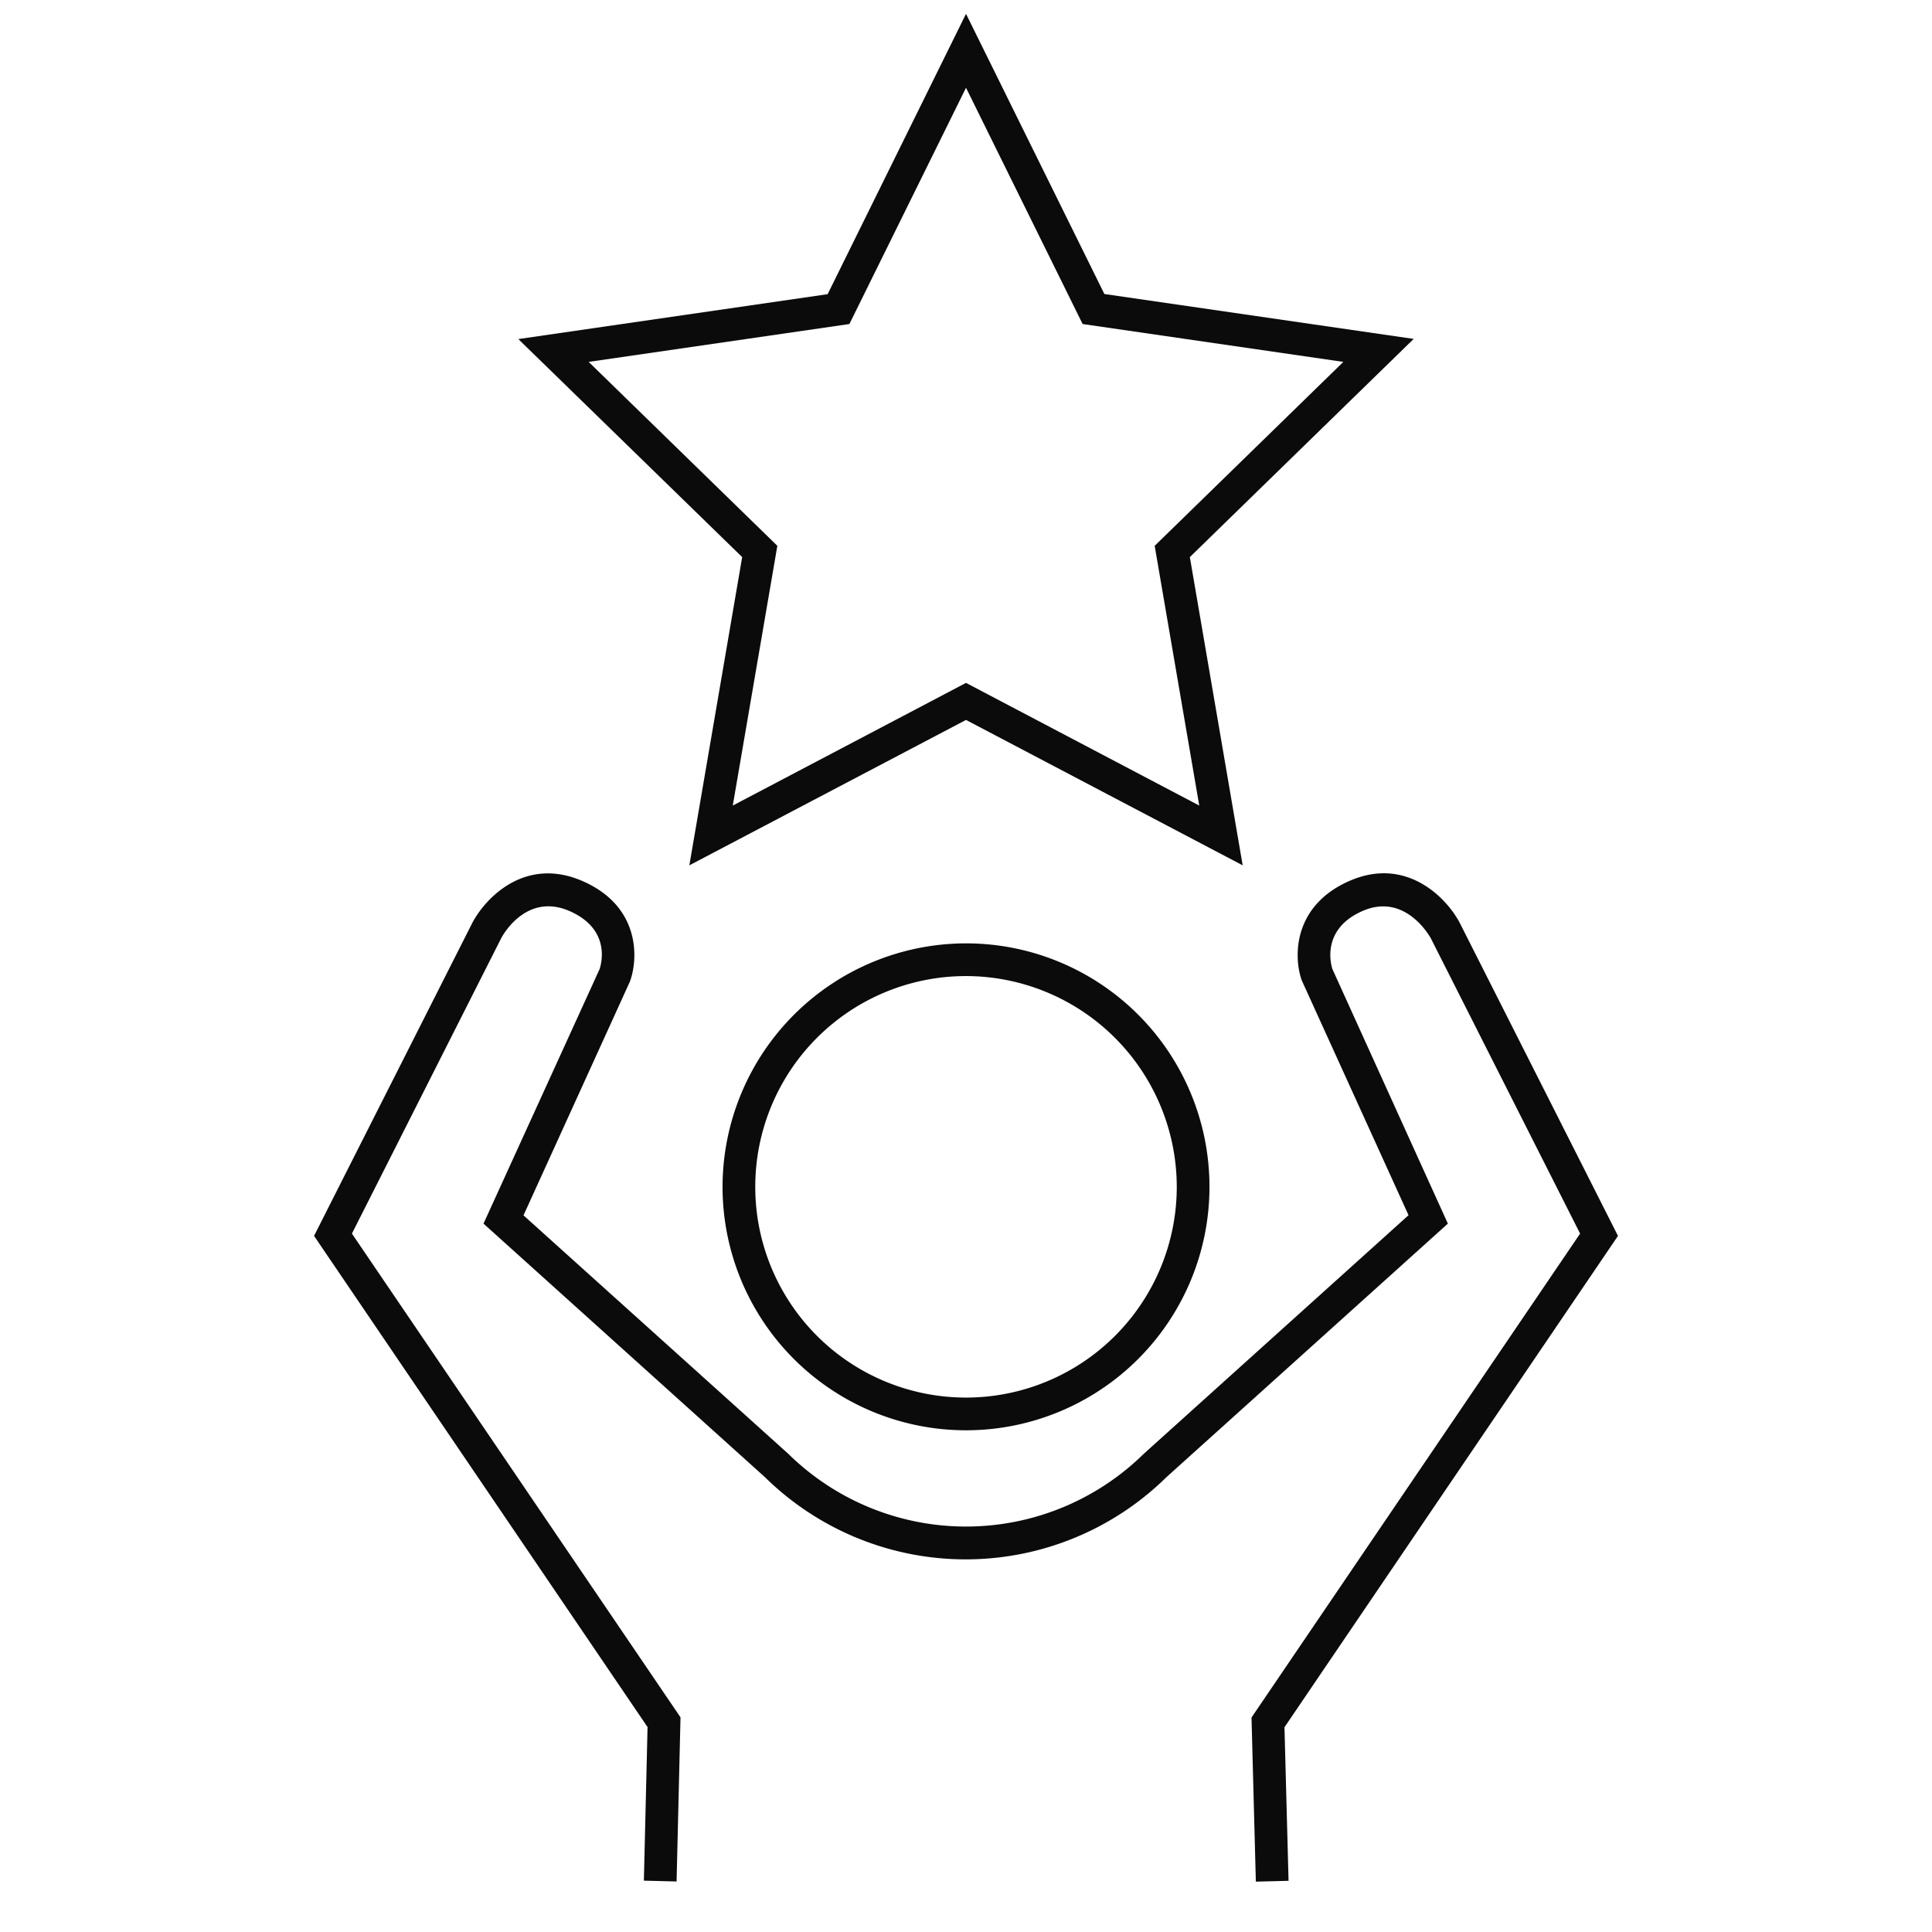 <svg xmlns="http://www.w3.org/2000/svg" xmlns:xlink="http://www.w3.org/1999/xlink" version="1.1" width="1000" height="1000" viewBox="0 0 1000 1000" xml:space="preserve">
<desc>Created with Fabric.js 3.5.0</desc>
<defs>
</defs>
<rect x="0" y="0" width="100%" height="100%" fill="rgba(255,255,255,0)"/>
<g transform="matrix(4.233 0 0 4.233 500.006 500.006)" id="25484">
<g style="" vector-effect="non-scaling-stroke">
		<g transform="matrix(1 0 0 1 0 27)" id="PEOPLE">
<path style="stroke: none; stroke-width: 1; stroke-dasharray: none; stroke-linecap: butt; stroke-dashoffset: 0; stroke-linejoin: miter; stroke-miterlimit: 4; is-custom-font: none; font-file-url: none; fill: rgb(11,11,11); fill-rule: nonzero; opacity: 1;" transform=" translate(-144, -171)" d="M 114.23 171 A 29.77 29.77 0 1 0 144 141.23 A 29.81 29.81 0 0 0 114.23 171 Z m 55.54 0 A 25.77 25.77 0 1 1 144 145.23 A 25.8 25.8 0 0 1 169.77 171 Z" stroke-linecap="round"/>
</g>
		<g transform="matrix(1 0 0 1 0 50.311)" id="PEOPLE">
<path style="stroke: none; stroke-width: 1; stroke-dasharray: none; stroke-linecap: butt; stroke-dashoffset: 0; stroke-linejoin: miter; stroke-miterlimit: 4; is-custom-font: none; font-file-url: none; fill: rgb(11,11,11); fill-rule: nonzero; opacity: 1;" transform=" translate(-144, -194.311)" d="M 223.72 177 l -19.36 -38.3 c -1.63 -3.08 -6.54 -8.13 -13.46 -5.11 s -6.87 9.28 -5.85 12.16 l 13.06 28.72 l -32.28 29.09 l -0.08 0.07 a 31 31 0 0 1 -43.5 0 L 89.89 174.49 l 13 -28.56 l 0.06 -0.16 c 1 -2.88 1.12 -9.13 -5.85 -12.16 s -11.83 2 -13.48 5.14 L 64.28 177 l 40.78 60.06 l -0.45 18.78 l 4 0.1 l 0.48 -20.07 L 68.91 176.72 l 18.26 -36.13 c 0.12 -0.23 3 -5.62 8.33 -3.32 c 4.93 2.15 4 6.17 3.7 7.1 L 85 175.5 l 34.41 31 a 35 35 0 0 0 49.1 0 l 34.41 -31 L 188.8 144.37 c -0.2 -0.61 -1.35 -4.9 3.69 -7.1 s 8 2.75 8.32 3.29 l 18.28 36.16 l -39.82 58.64 l -0.36 0.54 l 0.53 20.06 l 4 -0.1 l -0.5 -18.78 Z" stroke-linecap="round"/>
</g>
		<g transform="matrix(1 0 0 1 0 -64.37)" id="PEOPLE">
<path style="stroke: none; stroke-width: 1; stroke-dasharray: none; stroke-linecap: butt; stroke-dashoffset: 0; stroke-linejoin: miter; stroke-miterlimit: 4; is-custom-font: none; font-file-url: none; fill: rgb(11,11,11); fill-rule: nonzero; opacity: 1;" transform=" translate(-144, -79.63)" d="M 110.17 131.69 L 144 113.91 l 33.83 17.78 L 171.37 94 l 27.37 -26.68 l -37.82 -5.49 L 144 27.57 L 127.08 61.85 L 89.26 67.34 L 116.63 94 Z M 97.86 70.13 l 31.88 -4.63 L 144 36.61 L 158.26 65.5 l 31.88 4.63 L 167.07 92.62 l 5.45 31.76 l -28.52 -15 l -28.52 15 l 5.45 -31.76 Z" stroke-linecap="round"/>
</g>
</g>
</g>
</svg>